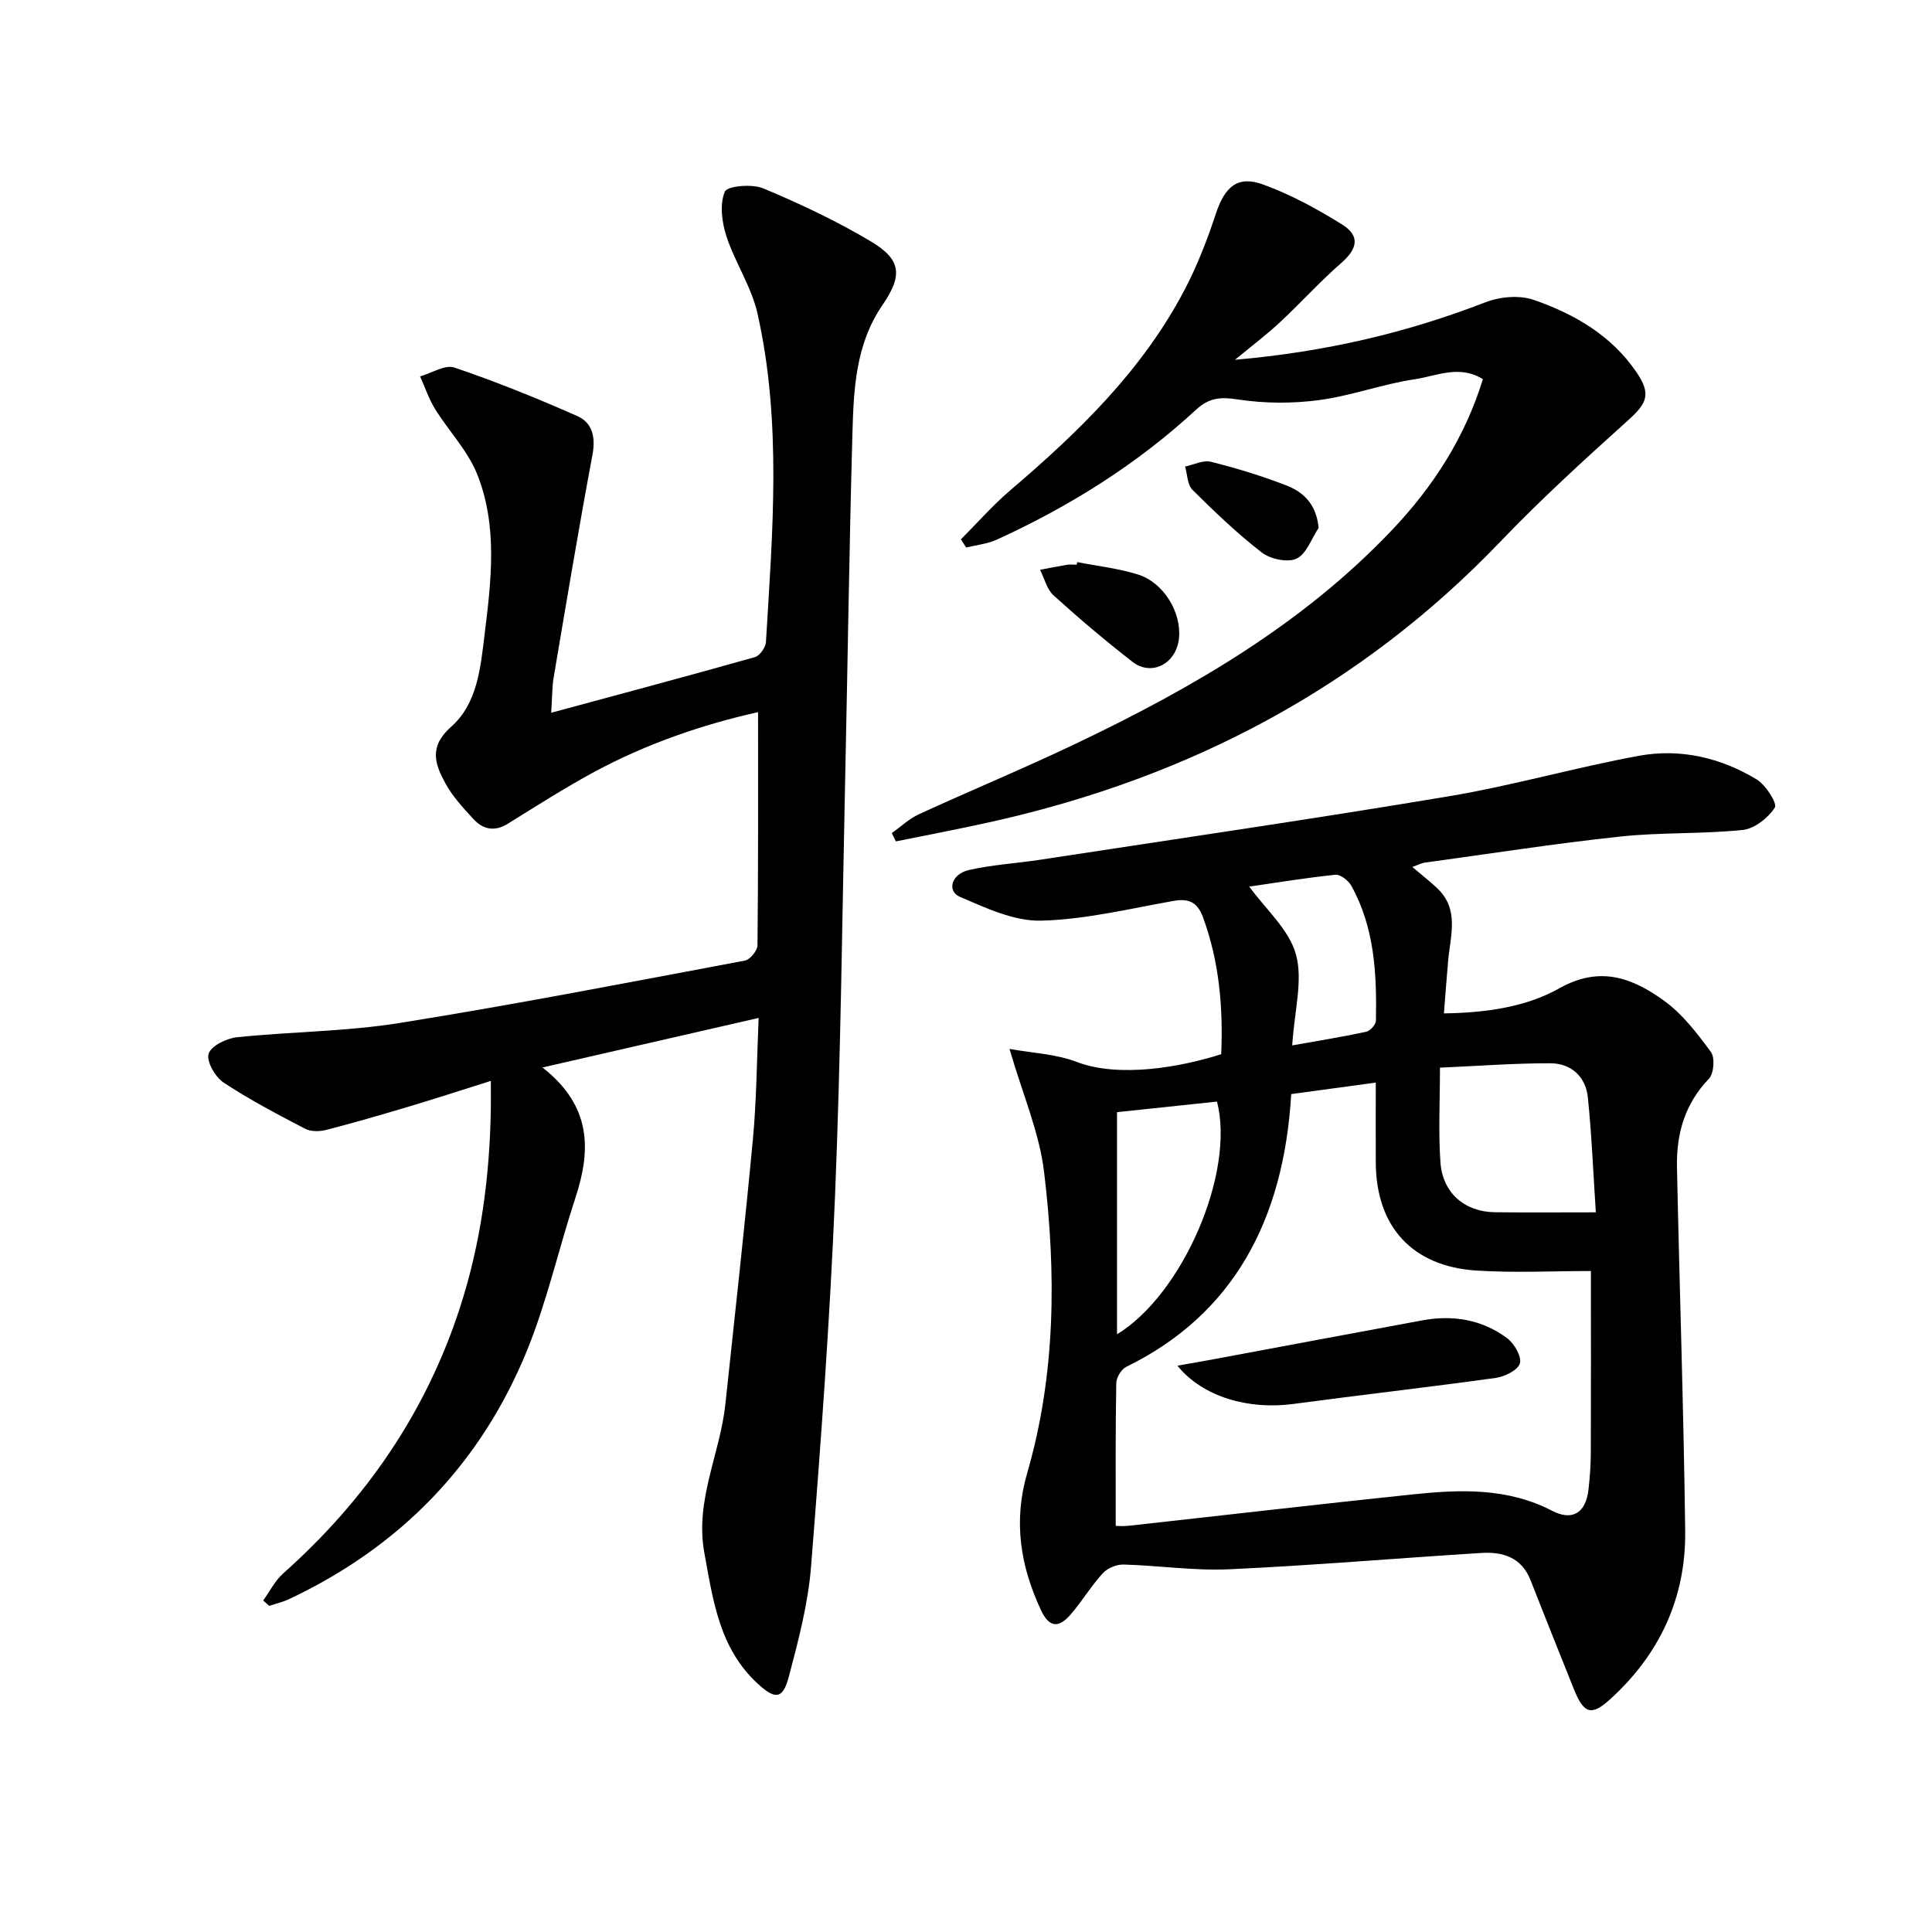 <svg enable-background="new 0 0 400 400" viewBox="0 0 400 400" xmlns="http://www.w3.org/2000/svg"><path d="m114.12 147.57c14.73-3.99 28.48-7.65 42.17-11.52 1.01-.28 2.22-2 2.29-3.11 1.36-22.74 3.32-45.55-1.76-68.07-1.25-5.53-4.65-10.53-6.43-15.98-.94-2.89-1.41-6.59-.33-9.2.5-1.2 5.65-1.66 7.96-.69 7.63 3.19 15.19 6.75 22.29 10.99 6.3 3.76 6.62 7 2.39 13.18-5.6 8.16-5.96 17.5-6.22 26.78-.65 23.46-.97 46.94-1.48 70.41-.63 29.12-.92 58.25-2.12 87.35-1.06 25.57-2.93 51.11-4.96 76.62-.61 7.71-2.63 15.37-4.62 22.88-1.24 4.68-2.87 4.65-6.41 1.39-7.97-7.34-9.25-17.21-11.06-27.08-2-10.87 3.25-20.48 4.35-30.78 1.95-18.32 3.99-36.64 5.71-54.98.75-8.04.79-16.15 1.18-25.01-15.13 3.47-29.38 6.73-44.76 10.26 10.19 7.98 10.08 17.06 6.83 26.97-3.47 10.54-5.89 21.49-10.07 31.73-9.59 23.45-26.25 40.55-49.22 51.37-1.3.61-2.74.94-4.11 1.4-.42-.37-.83-.74-1.25-1.12 1.36-1.88 2.44-4.08 4.13-5.59 17.01-15.14 29.52-33.23 36.59-54.98 4.36-13.4 6.18-27.16 6.41-41.18.03-1.6 0-3.2 0-5.82-6.22 1.96-11.52 3.68-16.85 5.28-5.72 1.71-11.46 3.38-17.24 4.87-1.36.35-3.18.38-4.37-.25-5.73-2.99-11.49-6-16.87-9.56-1.73-1.14-3.57-4.35-3.1-5.95.47-1.61 3.67-3.19 5.81-3.42 11.23-1.18 22.62-1.18 33.73-2.96 23.91-3.83 47.69-8.45 71.49-12.92 1.07-.2 2.6-2.06 2.61-3.17.17-15.96.12-31.93.12-48.27-11.37 2.54-23.01 6.49-33.92 12.38-6.12 3.31-12 7.07-17.92 10.74-2.71 1.68-5.1 1.17-7.07-.96-2.12-2.3-4.32-4.67-5.81-7.39-2.17-3.96-3.51-7.61 1.17-11.74 5.48-4.83 6.09-12.28 6.95-19.27 1.37-11.1 2.7-22.32-1.54-32.98-1.95-4.9-5.9-8.97-8.74-13.55-1.29-2.08-2.07-4.48-3.09-6.74 2.39-.68 5.17-2.49 7.11-1.83 8.62 2.92 17.08 6.35 25.41 10.03 3.16 1.39 3.85 4.37 3.16 8.06-2.87 15.3-5.42 30.66-8.02 46.01-.35 2.05-.31 4.21-.52 7.37z"/><path d="m209.01 217.17c4.5.82 9.49 1.01 13.91 2.69 8.87 3.38 21.67 1.04 29.92-1.6.4-9.62-.38-19.12-3.77-28.34-1.12-3.05-2.87-3.97-6.06-3.4-9.14 1.61-18.3 3.87-27.49 4.09-5.57.13-11.41-2.62-16.76-4.92-2.78-1.2-1.79-4.74 1.84-5.56 4.83-1.1 9.85-1.38 14.77-2.13 28.21-4.32 56.46-8.43 84.6-13.14 13.21-2.21 26.17-5.97 39.35-8.38 8.56-1.57 16.94.38 24.39 4.9 1.88 1.14 4.3 4.98 3.75 5.82-1.39 2.14-4.2 4.37-6.64 4.63-8.42.87-16.97.47-25.38 1.37-13.52 1.45-26.97 3.55-40.45 5.4-.75.1-1.46.5-2.58.9 1.95 1.65 3.61 2.95 5.14 4.39 4.64 4.37 2.74 9.78 2.28 14.96-.31 3.44-.56 6.89-.88 10.96 8.77-.13 16.99-1.31 23.93-5.21 8.42-4.74 15.17-2.09 21.65 2.59 3.82 2.76 6.87 6.76 9.7 10.62.87 1.18.61 4.47-.43 5.55-5 5.2-6.74 11.42-6.6 18.27.52 25.11 1.39 50.22 1.7 75.34.17 13.84-5.3 25.58-15.58 34.88-3.87 3.5-5.42 2.94-7.45-2.1-3.04-7.53-6.03-15.09-9.01-22.64-1.84-4.66-5.71-5.86-10.11-5.59-17.41 1.08-34.8 2.58-52.22 3.38-7.27.34-14.6-.78-21.91-.98-1.45-.04-3.34.75-4.31 1.81-2.45 2.69-4.34 5.89-6.74 8.64-2.2 2.51-4.25 2.81-5.99-.89-4.33-9.2-5.82-18.48-2.91-28.5 5.93-20.45 6.02-41.41 3.5-62.29-.96-8.16-4.4-16-7.16-25.52zm21.99 98.74c.13 0 1.43.12 2.71-.02 19.62-2.16 39.23-4.45 58.87-6.5 9.78-1.02 19.52-1.39 28.74 3.39 4.26 2.21 7.01.43 7.56-4.39.28-2.47.47-4.97.48-7.45.05-12.77.02-25.54.02-37.79-7.79 0-15.75.41-23.65-.09-13.38-.84-20.85-9.14-20.89-22.43-.02-5.42 0-10.84 0-16.49-6.24.85-11.91 1.62-17.51 2.38-1.52 26.13-12.04 45.67-34.17 56.48-1.02.5-2.03 2.22-2.05 3.39-.18 9.77-.11 19.52-.11 29.52zm99.4-64.91c-.51-7.66-.83-15.75-1.65-23.79-.44-4.3-3.46-7.06-7.75-7.07-7.55-.02-15.1.57-22.87.91 0 7.07-.35 13.38.1 19.63.45 6.32 5.04 10.22 11.24 10.3 6.6.08 13.21.02 20.93.02zm-99.13 25.25c13.54-8.23 24.49-33.4 20.7-48.18-6.74.71-13.6 1.44-20.7 2.19zm36.27-59.81c5.37-.96 10.37-1.76 15.31-2.82.83-.18 2-1.48 2.02-2.28.19-9.65-.26-19.25-5.1-27.97-.6-1.07-2.25-2.36-3.29-2.26-6.15.63-12.25 1.65-17.83 2.45 3.4 4.7 8.24 8.89 9.66 14.04 1.49 5.38-.32 11.67-.77 18.84z"/><path d="m255.69 74.49c18.75-1.64 35.56-5.59 51.89-11.92 2.98-1.15 7.01-1.5 9.95-.49 8.39 2.91 16.06 7.33 21.25 14.93 3.13 4.59 2.25 6.46-1.75 10.05-9.01 8.11-17.99 16.3-26.37 25.05-29 30.3-64.4 48.82-105.01 57.95-6.7 1.51-13.45 2.77-20.17 4.14-.28-.57-.56-1.15-.84-1.72 1.86-1.32 3.57-2.96 5.61-3.9 10.87-4.99 21.93-9.57 32.71-14.72 23.99-11.45 46.84-24.69 65.35-44.24 8.44-8.91 14.97-19.02 18.71-31.11-4.81-3.05-9.57-.67-14.06 0-6.7.99-13.19 3.44-19.9 4.33-5.47.73-11.21.7-16.66-.12-3.62-.55-5.96-.48-8.83 2.16-12.19 11.25-26.13 19.97-41.2 26.85-1.95.89-4.21 1.1-6.33 1.63-.37-.56-.74-1.12-1.1-1.69 3.43-3.43 6.64-7.11 10.32-10.24 14.14-12.06 27.39-24.9 36.09-41.61 2.59-4.97 4.63-10.27 6.39-15.6 1.84-5.56 4.5-7.96 9.81-6.01 5.71 2.09 11.2 5.06 16.36 8.3 3.75 2.36 3.12 5.03-.21 7.93-4.37 3.81-8.27 8.15-12.52 12.11-2.65 2.51-5.57 4.7-9.49 7.94z"/><path d="m223.03 116.38c4.19.82 8.48 1.29 12.53 2.55 5.36 1.66 9.06 7.83 8.54 13.19-.52 5.26-5.64 8.01-9.65 4.89-5.61-4.36-11.05-8.97-16.32-13.74-1.39-1.26-1.89-3.51-2.8-5.3 1.86-.35 3.72-.73 5.6-1.04.65-.1 1.32-.02 1.99-.02.03-.18.07-.36.11-.53z"/><path d="m273.01 109.29c-1.48 2.21-2.5 5.38-4.57 6.36-1.85.88-5.43.11-7.21-1.27-5.09-3.93-9.77-8.43-14.35-12.97-1.06-1.05-1.04-3.18-1.52-4.82 1.8-.37 3.75-1.39 5.36-.98 5.27 1.32 10.51 2.92 15.57 4.88 3.51 1.35 6.24 3.83 6.72 8.8z"/><path d="m243.77 282.75c3.23-.57 5.5-.96 7.76-1.38 14.33-2.67 28.65-5.37 42.98-8.01 6.32-1.16 12.33-.16 17.5 3.68 1.48 1.1 3.06 3.78 2.67 5.22-.37 1.38-3.13 2.76-5 3.02-13.97 1.94-27.99 3.53-41.97 5.4-9.11 1.22-18.65-1.39-23.94-7.93z"/></svg>
